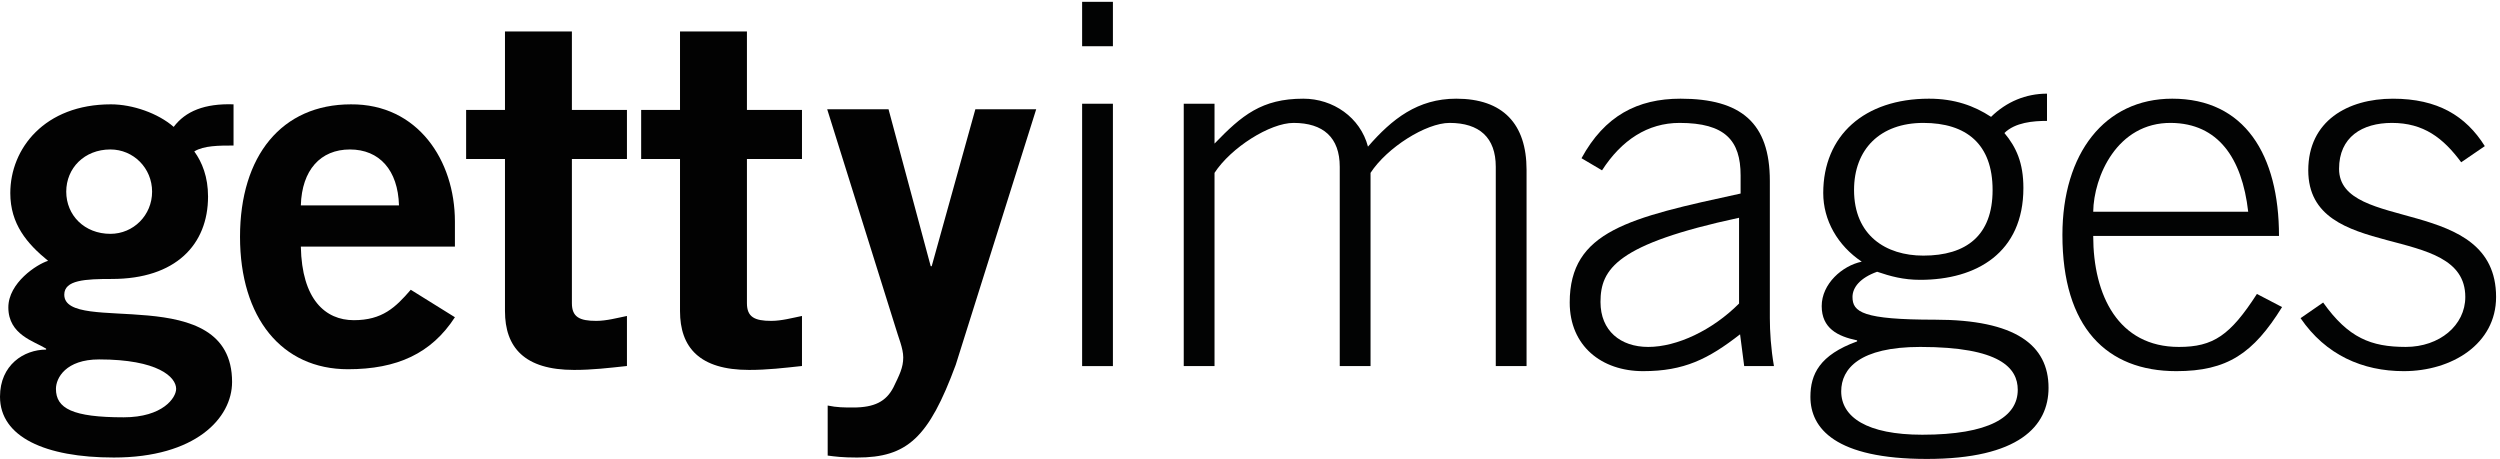 <?xml version="1.0" encoding="UTF-8" standalone="no"?>
<svg width="207px" height="38px" viewBox="0 0 207 38" version="1.1" xmlns="http://www.w3.org/2000/svg" xmlns:xlink="http://www.w3.org/1999/xlink">
  <defs></defs>
  <g id="Page-1" stroke="none" stroke-width="1" fill="none" fill-rule="evenodd">
    <g id="logo-gi-black">
      <path
        d="M89.6,3.828 L92.149,3.828 L92.149,0.151 L89.6,0.151 L89.6,3.828 Z M89.6,30.313 L92.149,30.313 L92.149,8.589 L89.6,8.589 L89.6,30.313 Z"
        id="Fill-1"
        fill="#020303"></path>
      <path
        d="M98.014,30.313 L98.014,8.589 L100.563,8.589 L100.563,11.89 C102.816,9.551 104.473,8.171 107.915,8.171 C110.379,8.171 112.632,9.717 113.268,12.141 C115.265,9.843 117.39,8.171 120.577,8.171 C124.444,8.171 126.399,10.26 126.399,14.062 L126.399,30.313 L123.85,30.313 L123.85,13.812 C123.85,11.388 122.49,10.177 120.025,10.177 C118.071,10.177 114.84,12.224 113.481,14.313 L113.481,30.313 L110.931,30.313 L110.931,13.812 C110.931,11.388 109.571,10.177 107.107,10.177 C105.152,10.177 101.923,12.224 100.563,14.313 L100.563,30.313 L98.014,30.313 Z"
        id="Fill-2"
        fill="#020303"></path>
      <path
        d="M143.994,18.031 C133.881,20.204 132.521,22.251 132.521,25.007 C132.521,27.389 134.178,28.726 136.473,28.726 C138.853,28.726 141.784,27.348 143.994,25.133 L143.994,18.031 Z M144.419,30.313 L144.078,27.681 C141.444,29.729 139.447,30.731 136.048,30.731 C132.606,30.731 129.972,28.642 129.972,25.05 C129.972,19.117 134.9,18.031 144.122,16.025 L144.122,14.522 C144.122,11.64 142.847,10.177 139.065,10.177 C136.43,10.177 134.263,11.598 132.648,14.104 L130.949,13.101 C132.86,9.592 135.58,8.171 139.149,8.171 C144.164,8.171 146.543,10.177 146.543,14.981 L146.543,26.345 C146.543,27.431 146.629,28.851 146.883,30.313 L144.419,30.313 Z"
        id="Fill-4"
        fill="#020303"></path>
      <path
        d="M159.251,21.165 C162.82,21.165 164.987,19.493 164.987,15.733 C164.987,11.932 162.82,10.177 159.251,10.177 C155.681,10.177 153.515,12.349 153.515,15.733 C153.515,19.493 156.148,21.165 159.251,21.165 L159.251,21.165 Z M152.452,32.402 C152.452,34.533 154.576,35.995 159.166,35.995 C164.69,35.995 167.07,34.533 167.07,32.277 C167.07,30.48 165.625,28.726 158.996,28.726 C153.981,28.726 152.452,30.523 152.452,32.402 L152.452,32.402 Z M169.492,10.01 C168.344,10.01 166.857,10.135 165.965,11.013 C166.942,12.183 167.537,13.477 167.537,15.566 C167.537,20.913 163.67,23.17 158.996,23.17 C157.594,23.17 156.531,22.877 155.426,22.501 C154.024,23.002 153.387,23.796 153.387,24.59 C153.387,25.843 154.237,26.47 160.228,26.47 C166.857,26.47 169.619,28.559 169.619,32.109 C169.619,35.285 167.154,38 159.548,38 C151.941,38 149.902,35.452 149.902,32.862 C149.902,30.981 150.667,29.394 153.769,28.267 L153.769,28.182 C152.155,27.849 150.837,27.181 150.837,25.342 C150.837,23.504 152.538,22 154.152,21.666 C152.155,20.329 150.964,18.24 150.964,15.984 C150.964,11.221 154.365,8.171 159.718,8.171 C161.842,8.171 163.457,8.757 164.86,9.676 C166.135,8.422 167.749,7.754 169.492,7.754 L169.492,10.01 Z"
        id="Fill-6"
        fill="#020303"></path>
      <path
        d="M186.151,17.53 C185.641,13.06 183.644,10.219 179.776,10.177 C175.273,10.135 173.36,14.647 173.318,17.53 L186.151,17.53 Z M173.318,19.535 C173.318,24.464 175.4,28.726 180.414,28.726 C183.262,28.726 184.664,27.765 186.873,24.339 L188.955,25.425 C186.575,29.269 184.408,30.731 180.202,30.731 C174.423,30.731 170.768,27.096 170.768,19.452 C170.768,12.725 174.252,8.171 179.862,8.171 C185.853,8.171 188.701,12.809 188.701,19.535 L173.318,19.535 Z"
        id="Fill-9"
        fill="#020303"></path>
      <path
        d="M192.357,25.05 C194.439,27.974 196.309,28.725 199.198,28.725 C202.002,28.725 204.127,26.929 204.127,24.59 C204.127,18.282 191.124,21.833 191.124,14.104 C191.124,10.01 194.396,8.172 198.136,8.172 C201.833,8.172 204.17,9.592 205.742,12.099 L203.787,13.436 C202.301,11.431 200.685,10.177 198.051,10.177 C195.586,10.177 193.674,11.347 193.674,13.979 C193.674,19.284 206.676,16.151 206.676,24.59 C206.676,28.475 203.023,30.731 199.028,30.731 C195.628,30.731 192.569,29.394 190.487,26.344 L192.357,25.05 Z"
        id="Fill-11"
        fill="#020303"></path>
      <path
        d="M9.141,12.375 C6.987,12.375 5.485,13.92 5.485,15.87 C5.485,17.819 6.987,19.362 9.141,19.362 C11.051,19.362 12.594,17.819 12.594,15.87 C12.594,13.92 11.051,12.375 9.141,12.375 L9.141,12.375 Z M4.632,32.197 C4.632,33.821 6.012,34.553 10.238,34.553 C13.487,34.553 14.585,32.928 14.585,32.197 C14.585,31.222 13.082,29.76 8.207,29.76 C5.444,29.76 4.632,31.303 4.632,32.197 L4.632,32.197 Z M19.337,12.05 C18.16,12.05 16.859,12.05 16.087,12.539 C16.737,13.432 17.226,14.65 17.226,16.275 C17.226,20.255 14.544,23.098 9.262,23.098 C7.069,23.098 5.322,23.18 5.322,24.398 C5.322,27.81 19.216,23.18 19.216,31.628 C19.216,34.634 16.169,37.883 9.426,37.883 C3.737,37.883 0,36.177 0,32.846 C0,30.207 1.991,28.947 3.819,28.947 L3.819,28.867 C2.844,28.258 0.691,27.728 0.691,25.454 C0.691,23.423 3.047,21.88 3.982,21.596 C2.235,20.174 0.853,18.549 0.853,15.99 C0.853,12.295 3.696,8.639 9.182,8.639 C10.969,8.639 13.082,9.371 14.382,10.507 C15.357,9.208 16.941,8.558 19.337,8.639 L19.337,12.05 Z"
        id="Fill-13"
        fill="#020202"></path>
      <path
        d="M33.036,17.006 C32.955,14.082 31.411,12.376 28.974,12.376 C26.535,12.376 24.992,14.082 24.91,17.006 L33.036,17.006 Z M24.91,20.419 C24.992,24.804 26.942,26.511 29.299,26.511 C31.655,26.511 32.751,25.454 34.011,23.992 L37.667,26.267 C35.718,29.272 32.874,30.572 28.81,30.572 C23.326,30.572 19.874,26.308 19.874,19.606 C19.874,12.904 23.326,8.64 29.055,8.64 C34.58,8.599 37.667,13.27 37.667,18.346 L37.667,20.419 L24.91,20.419 Z"
        id="Fill-15"
        fill="#020202"></path>
      <path
        d="M68.532,33.578 C69.304,33.741 69.913,33.741 70.645,33.741 C72.391,33.741 73.366,33.252 73.975,32.075 C74.463,31.059 74.788,30.451 74.788,29.597 C74.788,28.826 74.382,27.932 74.139,27.079 L68.491,9.045 L73.57,9.045 L77.063,22.043 L77.145,22.043 L80.76,9.045 L85.798,9.045 L79.135,30.207 C76.9,36.259 75.114,37.884 70.97,37.884 C69.75,37.884 69.141,37.802 68.532,37.721 L68.532,33.578 Z"
        id="Fill-17"
        fill="#020202"></path>
      <path
        d="M41.812,9.103 L41.812,2.603 L47.353,2.603 L47.353,9.103 L51.911,9.103 L51.911,13.165 L47.353,13.165 L47.353,25.106 C47.353,26.244 47.979,26.569 49.364,26.569 C50.213,26.569 51.107,26.325 51.911,26.162 L51.911,30.305 C50.392,30.468 49.051,30.63 47.532,30.63 C43.421,30.63 41.812,28.762 41.812,25.756 L41.812,13.165 L38.595,13.165 L38.595,9.103 L41.812,9.103 Z"
        id="Fill-19"
        fill="#020202"></path>
      <path
        d="M56.305,9.103 L56.305,2.603 L61.846,2.603 L61.846,9.103 L66.404,9.103 L66.404,13.165 L61.846,13.165 L61.846,25.106 C61.846,26.244 62.472,26.569 63.857,26.569 C64.706,26.569 65.599,26.325 66.404,26.162 L66.404,30.305 C64.885,30.468 63.544,30.63 62.025,30.63 C57.913,30.63 56.305,28.762 56.305,25.756 L56.305,13.165 L53.088,13.165 L53.088,9.103 L56.305,9.103 Z"
        id="Fill-21"
        fill="#020202"></path>
    </g>
  </g>
</svg>
